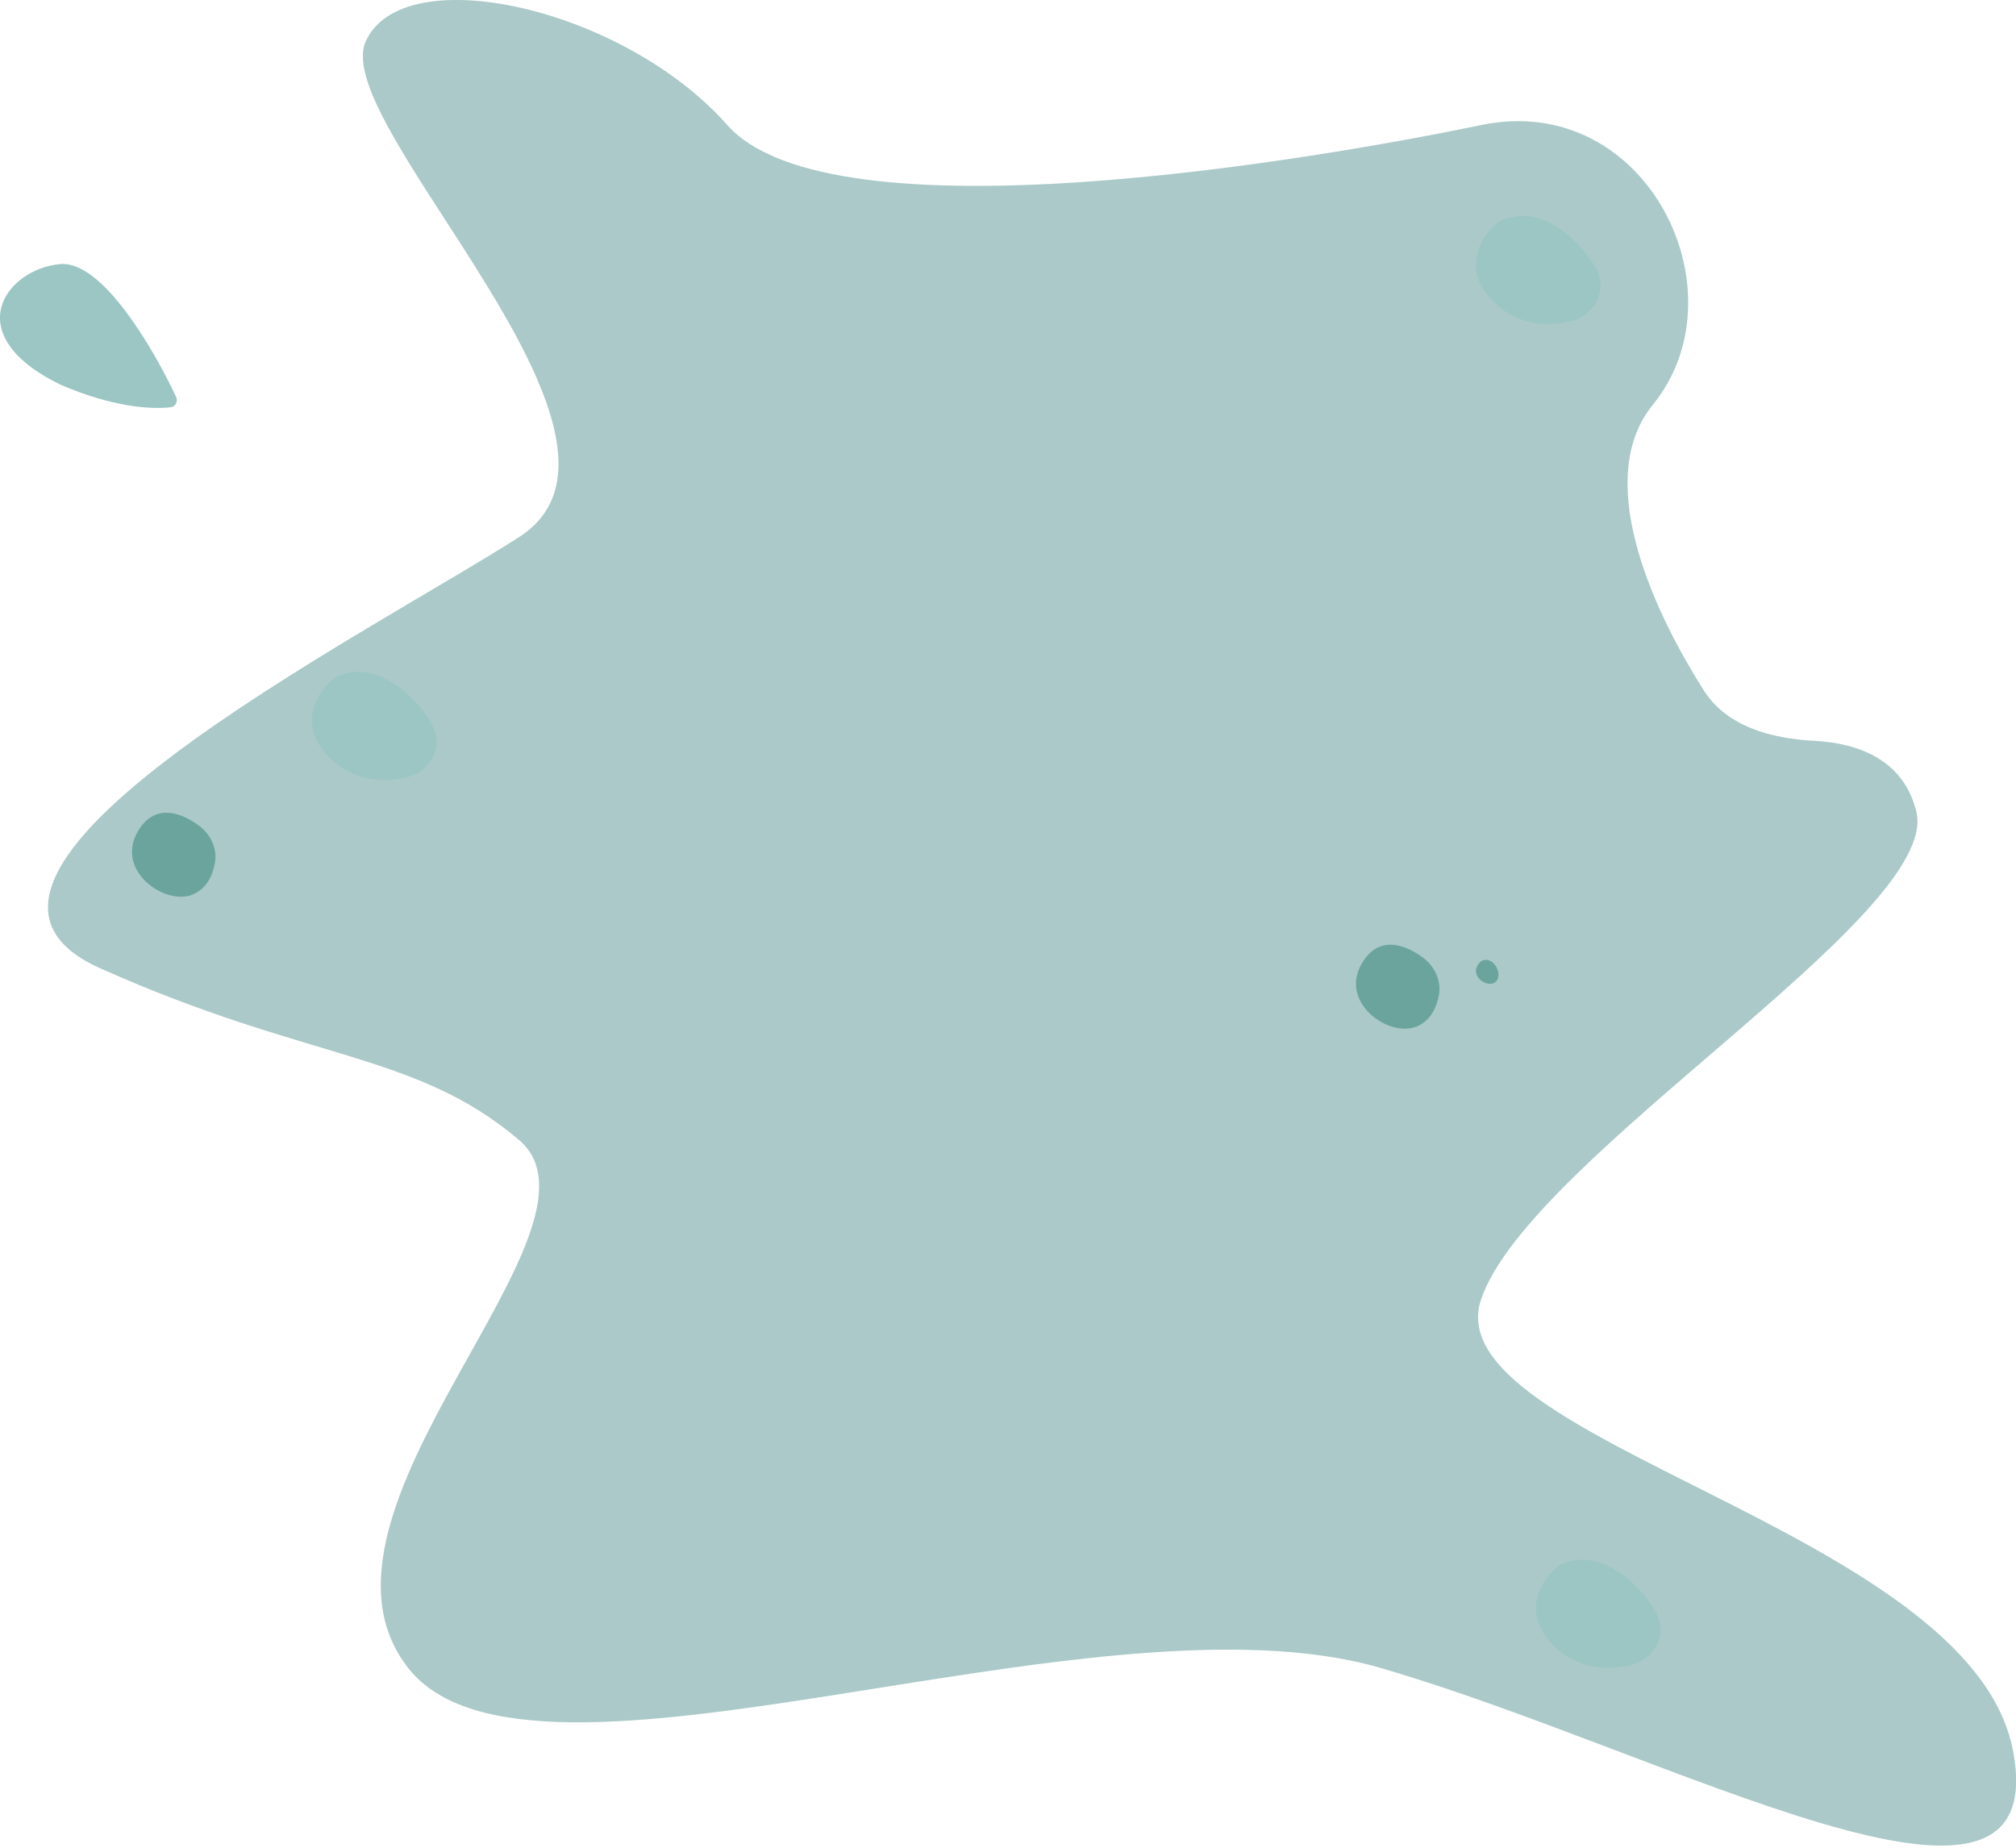 <?xml version="1.0" encoding="UTF-8"?> <svg xmlns="http://www.w3.org/2000/svg" width="168" height="154" viewBox="0 0 168 154" fill="none"><g opacity="0.5"><path d="M137.735 33.734C132.85 39.731 137.373 50.282 141.996 57.562C143.914 60.581 147.658 61.565 151.23 61.75C154.903 61.94 158.671 63.362 159.698 67.678C161.741 76.266 127.519 96.404 123.433 108.264C119.347 120.124 164.161 127.452 167.736 145.856C171.312 164.259 139.007 145.952 115 139C90.993 132.048 44.215 152.087 34 139C23.785 125.913 51.925 102.361 43.242 95C34.559 87.639 25.707 88.467 8.341 80.697C-9.025 72.927 30.472 52.955 43.242 44.776C56.011 36.597 27.408 10.424 30.472 3.471C33.537 -3.481 51.925 0.609 60.608 10.424C69.291 20.239 109.642 13.287 123.433 10.424C137.224 7.561 145.397 24.328 137.735 33.734Z" fill="#6BB9B5"></path><path d="M137.735 33.734C132.85 39.731 137.373 50.282 141.996 57.562C143.914 60.581 147.658 61.565 151.23 61.75C154.903 61.94 158.671 63.362 159.698 67.678C161.741 76.266 127.519 96.404 123.433 108.264C119.347 120.124 164.161 127.452 167.736 145.856C171.312 164.259 139.007 145.952 115 139C90.993 132.048 44.215 152.087 34 139C23.785 125.913 51.925 102.361 43.242 95C34.559 87.639 25.707 88.467 8.341 80.697C-9.025 72.927 30.472 52.955 43.242 44.776C56.011 36.597 27.408 10.424 30.472 3.471C33.537 -3.481 51.925 0.609 60.608 10.424C69.291 20.239 109.642 13.287 123.433 10.424C137.224 7.561 145.397 24.328 137.735 33.734Z" fill="black" fill-opacity="0.2"></path></g><path d="M4.998 22.011C8.445 21.682 12.679 28.834 14.668 33.062C14.849 33.447 14.641 33.89 14.219 33.941C12.588 34.136 9.347 33.932 4.998 32.042C-3.482 27.899 0.432 22.447 4.998 22.011Z" fill="#9BC6C4"></path><path d="M28.219 56.347C31.106 55.063 34.315 57.559 35.937 60.258C37.028 62.074 35.968 64.277 33.907 64.767C31.998 65.22 29.698 65.129 27.776 63.433C24.846 60.848 26.142 58.198 27.41 56.912C27.642 56.676 27.916 56.482 28.219 56.347Z" fill="#9BC6C4"></path><path d="M125.219 18.347C128.106 17.063 131.315 19.559 132.937 22.258C134.028 24.074 132.968 26.277 130.907 26.767C128.998 27.22 126.698 27.129 124.776 25.433C121.846 22.848 123.142 20.198 124.41 18.912C124.642 18.676 124.916 18.482 125.219 18.347Z" fill="#9BC6C4"></path><path d="M130.219 130.347C133.106 129.063 136.315 131.559 137.937 134.258C139.028 136.074 137.968 138.277 135.907 138.767C133.998 139.22 131.698 139.129 129.776 137.433C126.846 134.848 128.142 132.198 129.41 130.912C129.642 130.676 129.916 130.482 130.219 130.347Z" fill="#9BC6C4"></path><path d="M11.667 69.011C13.045 67.011 15.067 67.704 16.564 68.803C17.549 69.526 18.123 70.723 17.909 71.926C17.725 72.958 17.227 74.034 16.112 74.532C13.759 75.584 9.314 72.429 11.667 69.011Z" fill="#6AA49D"></path><path d="M113.667 80.011C115.045 78.011 117.067 78.704 118.564 79.803C119.549 80.526 120.124 81.723 119.909 82.926C119.725 83.958 119.227 85.034 118.112 85.532C115.759 86.584 111.314 83.429 113.667 80.011Z" fill="#6AA49D"></path><path d="M123.191 80.364C123.345 80.14 123.528 80.034 123.719 80.007C124.674 79.873 125.342 81.548 124.461 81.941C123.788 82.242 122.518 81.34 123.191 80.364Z" fill="#6AA49D"></path></svg> 